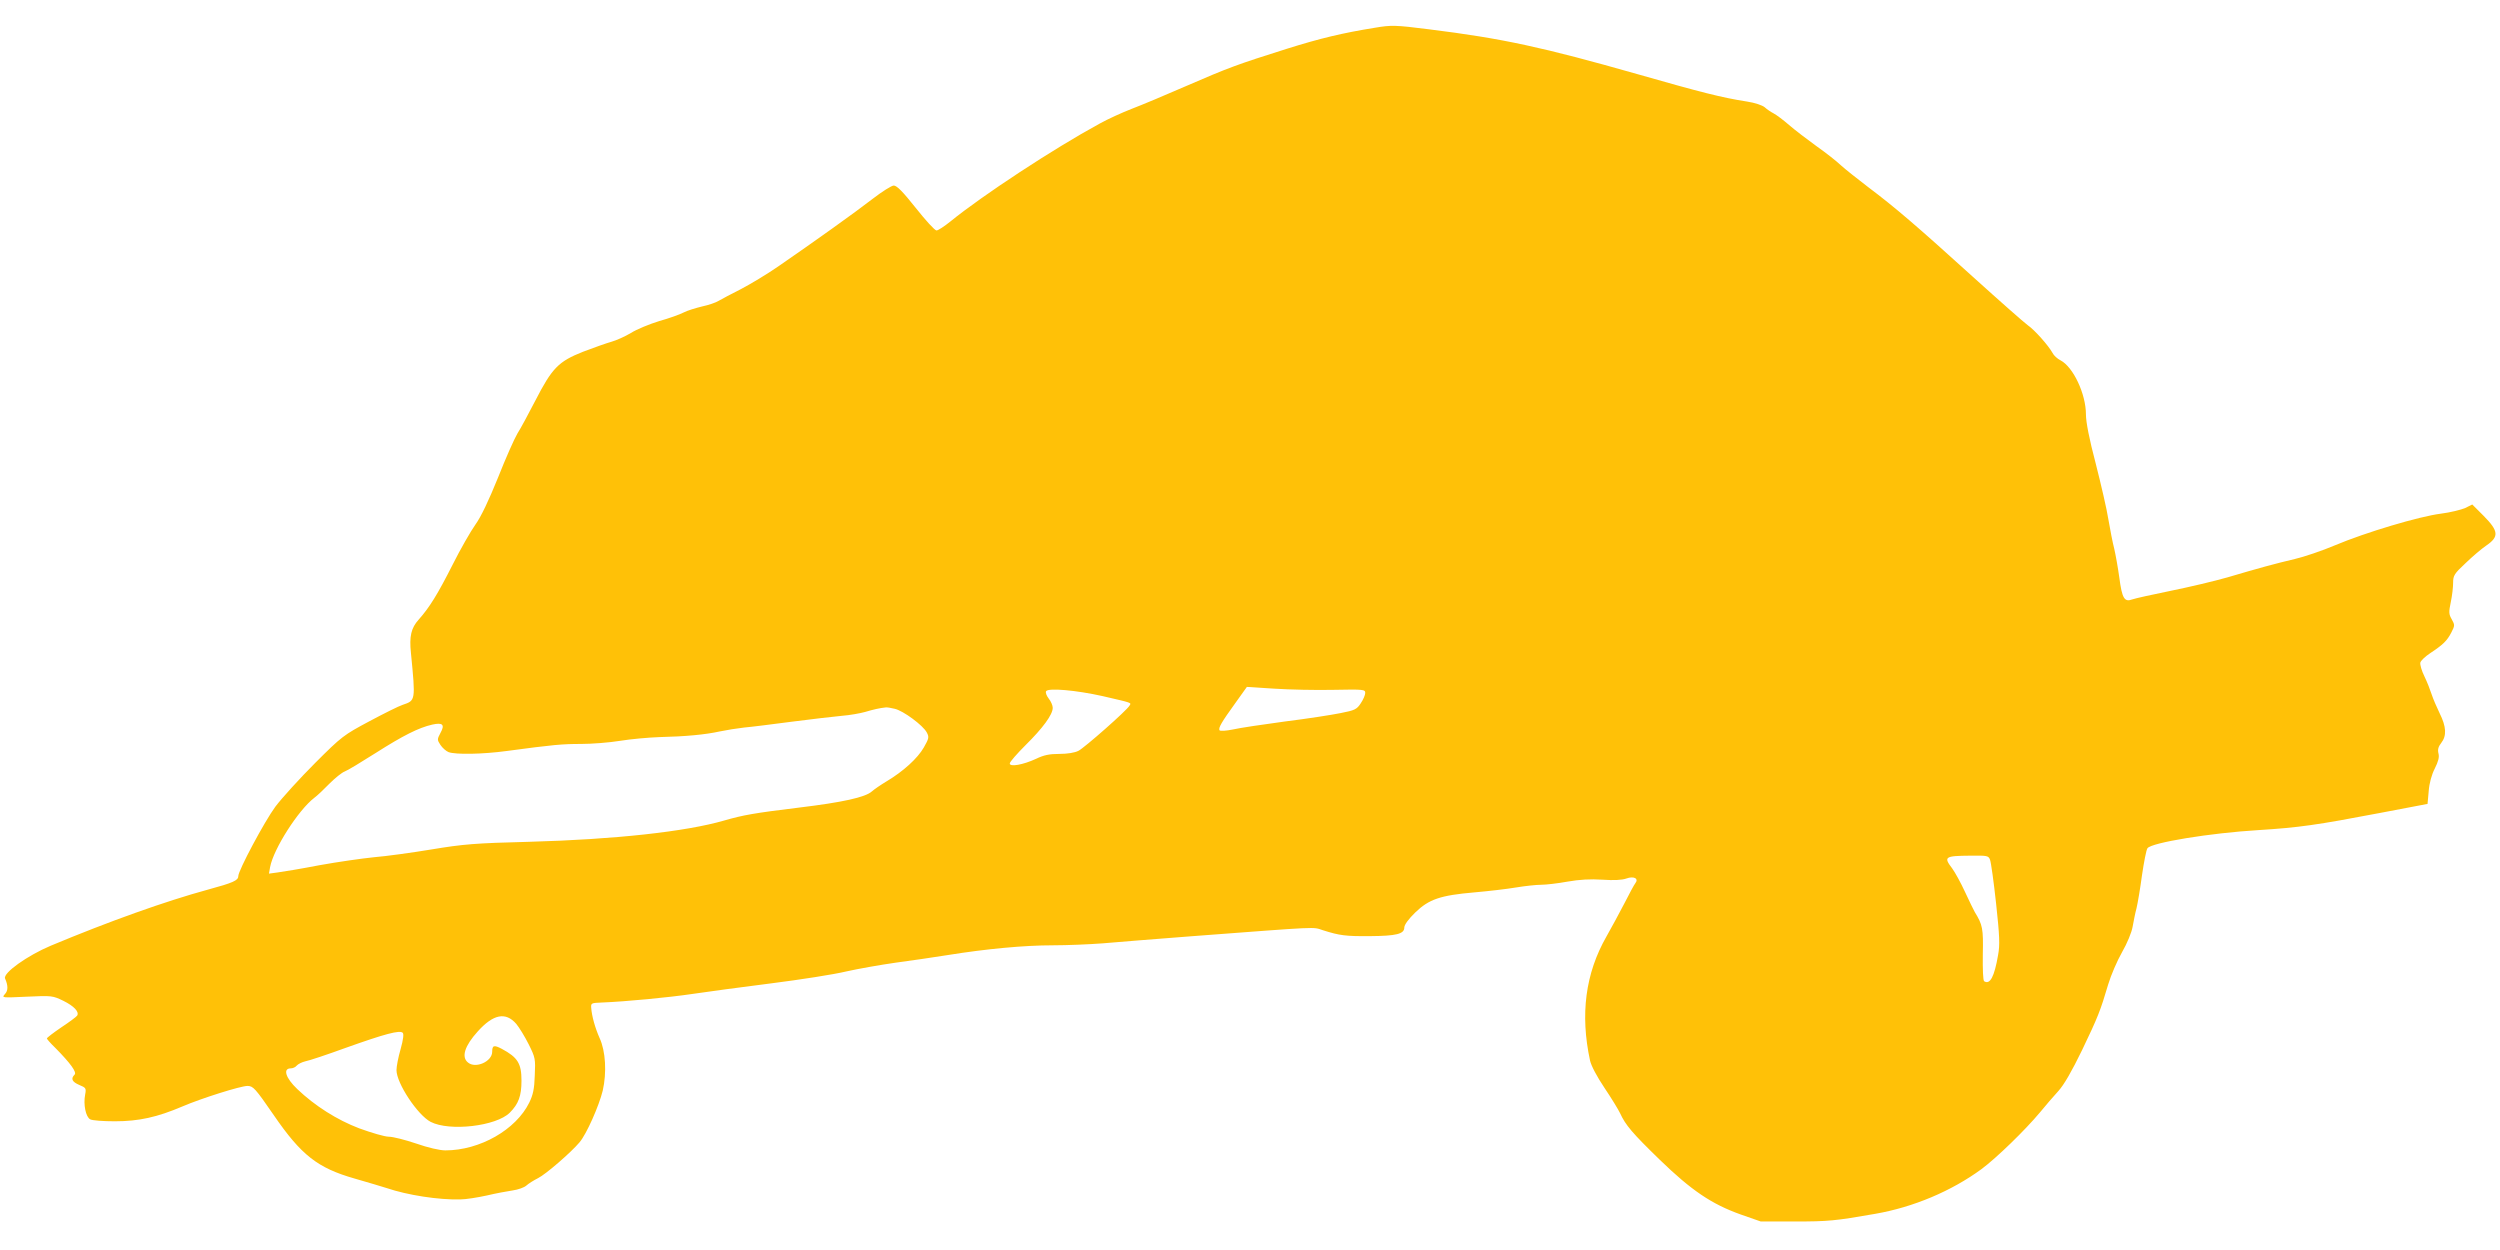 <?xml version="1.0" standalone="no"?>
<!DOCTYPE svg PUBLIC "-//W3C//DTD SVG 20010904//EN"
 "http://www.w3.org/TR/2001/REC-SVG-20010904/DTD/svg10.dtd">
<svg version="1.0" xmlns="http://www.w3.org/2000/svg"
 width="1280pt" height="640pt" viewBox="0 0 1280 640"
 preserveAspectRatio="xMidYMid meet">
<g transform="translate(0,640) scale(0.1,-0.1)"
fill="#ffc107" stroke="none">
<path d="M7040 6258 c-167 -27 -280 -54 -452 -108 -253 -80 -295 -95 -516
-191 -103 -45 -227 -97 -277 -116 -49 -19 -124 -53 -165 -76 -237 -129 -602
-369 -764 -501 -31 -25 -63 -46 -71 -46 -9 0 -56 52 -106 115 -66 83 -97 115
-113 115 -11 0 -60 -31 -108 -68 -93 -72 -299 -219 -479 -343 -60 -42 -149
-95 -197 -120 -48 -24 -98 -51 -112 -59 -14 -9 -52 -22 -85 -29 -33 -8 -76
-21 -95 -31 -19 -10 -75 -30 -125 -44 -49 -15 -115 -42 -145 -61 -30 -18 -75
-38 -100 -45 -25 -7 -90 -30 -145 -51 -126 -50 -158 -83 -244 -250 -35 -68
-76 -144 -92 -169 -15 -25 -60 -126 -99 -225 -47 -116 -87 -201 -116 -241 -24
-34 -77 -126 -117 -206 -77 -152 -118 -218 -173 -280 -39 -43 -49 -86 -40
-171 24 -247 24 -243 -43 -266 -19 -6 -95 -44 -170 -84 -131 -70 -141 -77
-277 -213 -78 -78 -170 -179 -204 -224 -56 -76 -190 -327 -190 -356 0 -22 -27
-34 -156 -69 -216 -59 -505 -162 -804 -287 -119 -50 -246 -140 -234 -168 16
-37 16 -62 -1 -80 -17 -19 -16 -19 113 -13 128 6 132 5 186 -21 55 -27 83 -57
71 -76 -4 -6 -40 -33 -81 -60 -41 -28 -74 -53 -74 -57 0 -3 19 -25 43 -48 79
-80 111 -125 99 -137 -21 -21 -13 -37 24 -53 34 -14 36 -17 30 -49 -10 -51 3
-115 26 -127 11 -6 67 -10 126 -10 123 0 217 21 346 76 98 42 298 105 333 105
29 0 40 -12 135 -150 140 -204 224 -270 413 -324 66 -19 140 -41 165 -49 106
-36 266 -61 377 -58 28 0 89 10 135 20 46 11 106 22 133 26 28 4 59 15 70 25
11 10 38 27 60 38 40 20 168 131 212 183 36 42 100 187 119 265 21 92 15 202
-16 269 -23 52 -40 112 -43 155 -2 24 1 25 53 27 126 5 344 26 465 44 72 11
253 35 402 54 150 19 323 46 385 61 62 14 176 34 253 45 77 10 197 28 267 39
199 32 391 50 538 50 74 0 189 5 255 10 66 6 269 22 450 36 677 51 623 49 679
31 85 -27 116 -31 241 -30 134 1 175 11 175 44 0 14 22 44 56 77 70 68 129 88
303 103 69 6 165 17 212 25 48 8 106 14 130 14 24 0 85 7 134 16 63 11 117 14
179 10 59 -4 101 -2 123 6 38 14 65 0 46 -24 -6 -7 -31 -54 -56 -103 -26 -50
-67 -126 -92 -170 -108 -189 -135 -399 -84 -635 6 -27 35 -82 74 -140 35 -52
71 -111 80 -130 28 -61 62 -101 203 -238 163 -158 266 -227 414 -280 l103 -36
175 0 c169 0 205 3 410 39 197 34 392 117 545 229 78 58 223 199 300 291 27
33 69 82 93 108 30 33 69 101 122 210 82 171 94 202 134 337 14 47 46 121 71
165 26 45 49 101 54 130 5 27 13 70 20 95 6 25 19 101 28 169 10 68 22 130 28
138 21 29 321 78 570 93 206 13 297 26 617 87 l247 47 6 66 c3 40 15 84 31
115 18 36 24 58 19 77 -5 20 -1 35 14 54 29 37 26 84 -8 152 -15 31 -34 75
-41 97 -7 22 -23 63 -37 92 -14 28 -23 60 -21 70 2 10 25 32 51 49 65 43 86
63 108 106 18 35 18 38 2 67 -15 26 -16 36 -5 88 7 33 12 77 12 100 0 36 6 46
63 99 34 33 82 74 107 91 66 45 63 74 -13 151 l-59 59 -36 -18 c-21 -9 -77
-23 -125 -29 -110 -14 -383 -95 -542 -162 -66 -28 -158 -59 -205 -70 -102 -24
-186 -47 -345 -94 -66 -19 -197 -50 -291 -69 -94 -19 -183 -39 -197 -44 -40
-15 -52 5 -66 111 -7 51 -19 118 -26 148 -8 30 -21 98 -30 150 -8 52 -38 181
-65 287 -33 125 -50 212 -50 251 0 105 -65 243 -130 277 -16 8 -35 25 -41 38
-21 38 -92 118 -127 142 -18 13 -144 124 -280 247 -288 261 -400 357 -537 460
-55 42 -118 92 -140 112 -22 21 -78 65 -125 98 -47 34 -110 82 -140 108 -30
26 -66 53 -80 60 -14 7 -34 21 -45 31 -12 10 -50 23 -90 29 -129 20 -238 48
-560 140 -485 138 -691 183 -1069 230 -173 22 -193 22 -276 8z m-212 -3390
c154 3 162 2 162 -16 0 -10 -10 -34 -23 -53 -20 -31 -31 -36 -103 -50 -44 -9
-172 -29 -285 -43 -112 -15 -232 -33 -267 -41 -34 -7 -65 -9 -68 -4 -7 12 10
41 80 138 l60 84 141 -9 c77 -5 213 -8 303 -6z m-1183 -32 c155 -36 148 -33
138 -49 -14 -25 -230 -215 -261 -231 -19 -10 -57 -16 -98 -16 -51 0 -80 -6
-119 -25 -67 -31 -135 -43 -135 -24 0 8 37 50 81 94 88 87 139 156 139 191 0
12 -9 33 -21 48 -11 14 -17 31 -13 37 11 18 155 5 289 -25z m-1064 -65 c44
-10 145 -85 164 -121 13 -24 11 -31 -15 -77 -32 -56 -106 -123 -190 -173 -30
-18 -65 -42 -76 -52 -33 -30 -150 -56 -374 -83 -229 -28 -285 -38 -382 -66
-196 -57 -560 -97 -998 -109 -278 -7 -337 -12 -500 -39 -102 -17 -234 -35
-295 -40 -60 -6 -186 -24 -280 -41 -93 -18 -190 -34 -214 -37 l-44 -6 6 34
c18 94 145 292 226 354 15 11 50 44 78 73 29 29 64 57 78 62 14 5 85 48 159
95 140 89 219 129 289 145 54 12 66 0 42 -43 -17 -32 -17 -35 0 -61 10 -15 29
-32 42 -37 36 -13 173 -11 298 6 238 32 284 36 380 36 55 0 145 7 200 16 55 9
145 17 200 19 135 3 238 13 310 29 33 7 89 16 125 20 36 3 146 17 245 30 99
13 214 26 255 30 41 3 95 13 120 20 40 12 74 20 105 23 6 1 26 -2 46 -7z
m5608 -773 c5 -13 19 -113 31 -224 18 -167 20 -212 10 -265 -19 -110 -41 -152
-71 -133 -6 3 -8 62 -7 137 3 133 -1 152 -41 217 -5 8 -27 54 -50 103 -22 48
-52 102 -66 121 -45 59 -38 64 93 65 87 1 93 0 101 -21z m-7546 -840 c15 -18
44 -65 64 -105 34 -68 35 -75 31 -160 -2 -68 -9 -99 -28 -138 -68 -139 -253
-245 -430 -245 -28 0 -89 14 -149 35 -56 19 -119 35 -140 35 -21 0 -89 20
-152 43 -113 43 -227 115 -317 201 -60 57 -75 106 -33 106 10 0 24 6 30 14 7
8 27 18 44 22 18 3 111 34 207 69 202 72 277 92 292 77 6 -6 3 -34 -11 -84
-12 -41 -21 -89 -21 -107 0 -67 108 -230 175 -265 97 -50 336 -22 405 47 45
45 60 86 60 164 0 88 -19 119 -101 163 -40 21 -49 18 -49 -15 0 -50 -85 -88
-124 -55 -35 28 -17 85 50 159 80 89 143 101 197 39z"/>
</g>
</svg>
